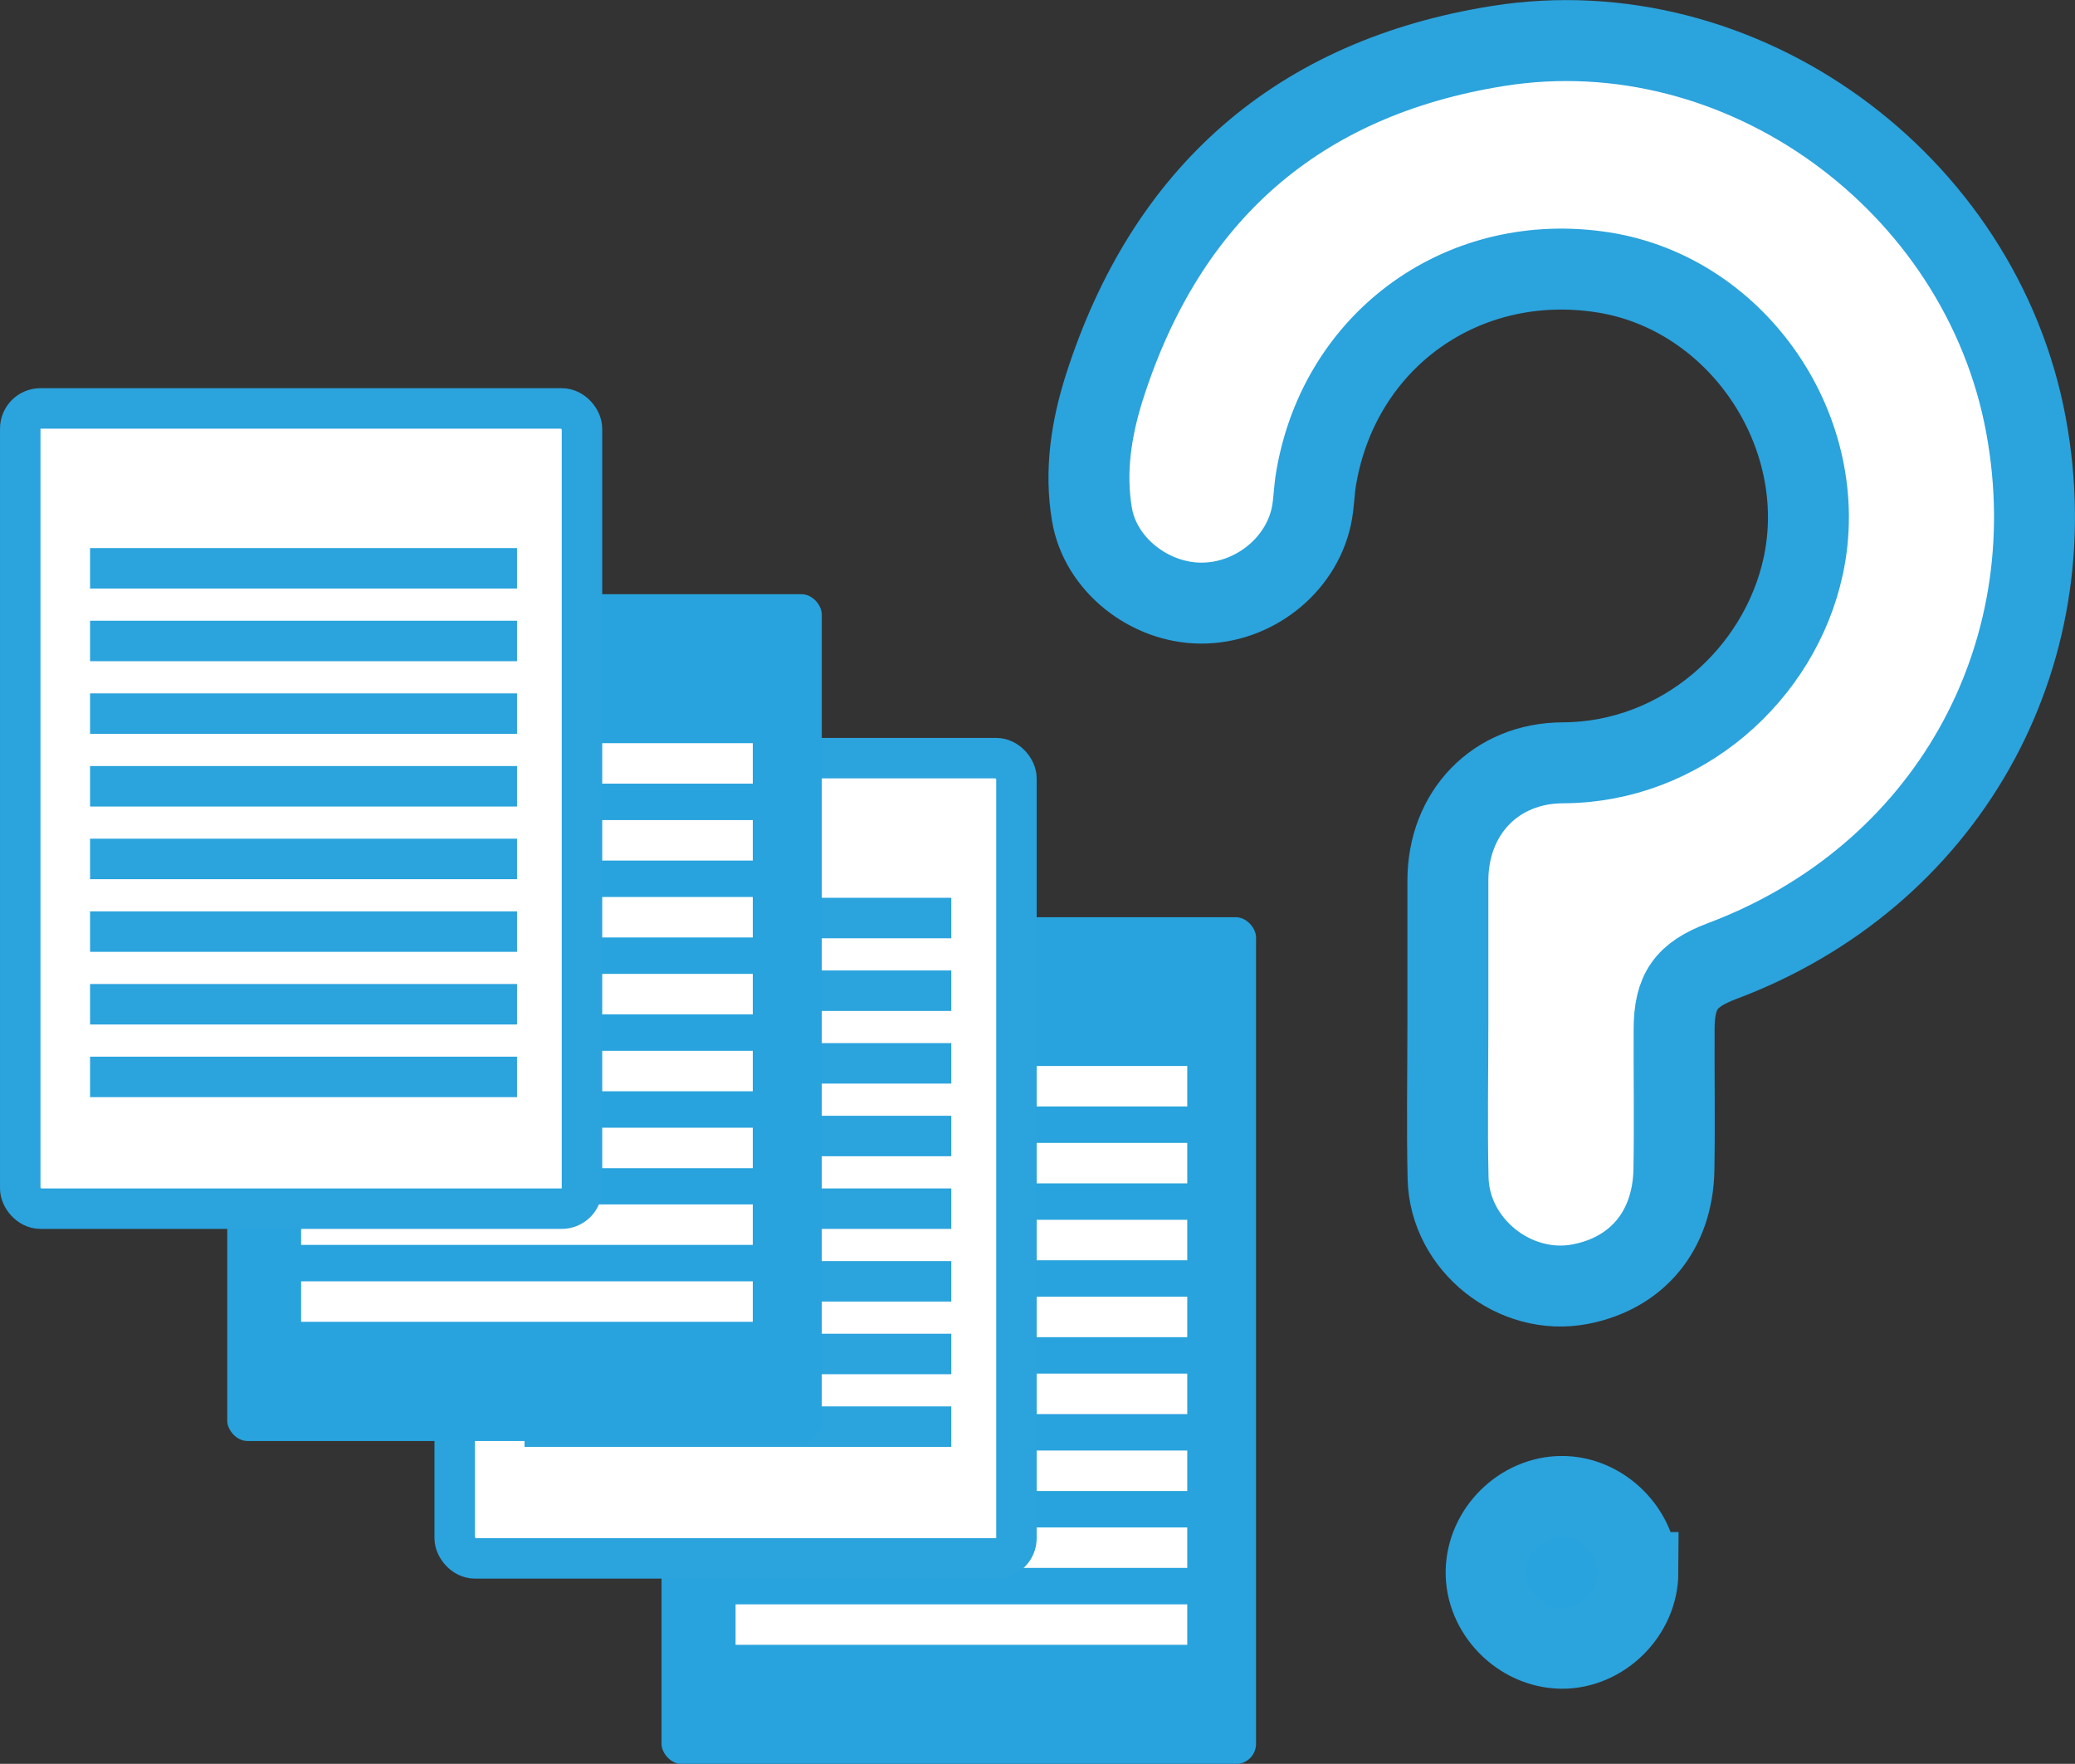 <?xml version="1.0" encoding="UTF-8"?><svg xmlns="http://www.w3.org/2000/svg" viewBox="0 0 102.54 87.15"><rect x="0" y="0" width="102.54" height="87.15" fill="#333333" stroke="none"/><defs><style>.d,.e{fill:#28a3dd;}.f,.g{fill:#fff;}.f,.g,.e,.h{stroke:#2ba3dd;}.f,.g,.e,.h,.i{stroke-miterlimit:10;}.f,.h,.i{stroke-width:2px;}.g,.e{stroke-width:4px;}.h,.i{fill:none;}.i{stroke:#fff;}</style></defs><g id="a"/><g id="b"><g id="c"><g><path class="g" d="M71.55,50.53h0c0,2.56-.05,5.13,.01,7.69,.08,3.3,3.31,5.85,6.53,5.23,2.81-.54,4.57-2.64,4.63-5.64,.04-2.31,0-4.63,.01-6.94,0-1.9,.59-2.71,2.36-3.38,11.02-4.13,17.16-14.94,15.03-26.47-2.22-12.03-14.05-20.66-26.08-18.75-9.88,1.57-16.4,7.29-19.46,16.85-.65,2.04-.98,4.16-.62,6.29,.41,2.47,2.82,4.37,5.37,4.39,2.57,.02,4.93-1.81,5.47-4.28,.14-.64,.13-1.3,.25-1.95,1.19-6.83,7.3-11.19,14.18-10.11,6.67,1.05,11.3,7.93,9.88,14.51-1.16,5.36-6.02,9.7-11.87,9.72-3.34,.01-5.68,2.47-5.69,5.8,0,2.35,0,4.69,0,7.04Z"/><path class="e" d="M80.93,77.7c0-2.01-1.75-3.77-3.76-3.76-1.98,.01-3.69,1.7-3.73,3.69-.04,2.01,1.69,3.78,3.72,3.81,2.01,.02,3.77-1.72,3.78-3.74Z"/><g><rect class="d" x="32.69" y="45.32" width="29.38" height="41.84" rx="1" ry="1"/><line class="i" x1="36.35" y1="53.67" x2="58.67" y2="53.67"/><line class="i" x1="36.35" y1="57.47" x2="58.67" y2="57.47"/><line class="i" x1="36.35" y1="61.27" x2="58.67" y2="61.27"/><line class="i" x1="36.35" y1="65.07" x2="58.67" y2="65.07"/><line class="i" x1="36.35" y1="68.87" x2="58.67" y2="68.87"/><line class="i" x1="36.35" y1="72.67" x2="58.67" y2="72.67"/><line class="i" x1="36.35" y1="76.47" x2="58.67" y2="76.47"/><line class="i" x1="36.35" y1="80.27" x2="58.67" y2="80.27"/></g><g><rect class="f" x="22.47" y="37.46" width="27.76" height="39.54" rx="1" ry="1"/><line class="h" x1="25.92" y1="45.36" x2="47.01" y2="45.36"/><line class="h" x1="25.92" y1="48.95" x2="47.01" y2="48.95"/><line class="h" x1="25.92" y1="52.54" x2="47.01" y2="52.54"/><line class="h" x1="25.92" y1="56.13" x2="47.01" y2="56.13"/><line class="h" x1="25.92" y1="59.72" x2="47.01" y2="59.72"/><line class="h" x1="25.92" y1="63.31" x2="47.01" y2="63.31"/><line class="h" x1="25.92" y1="66.9" x2="47.01" y2="66.9"/><line class="h" x1="25.92" y1="70.49" x2="47.01" y2="70.49"/></g><g><rect class="d" x="11.23" y="29.36" width="29.38" height="41.84" rx="1" ry="1"/><line class="i" x1="14.88" y1="37.72" x2="37.2" y2="37.72"/><line class="i" x1="14.88" y1="41.52" x2="37.2" y2="41.52"/><line class="i" x1="14.88" y1="45.32" x2="37.2" y2="45.32"/><line class="i" x1="14.88" y1="49.12" x2="37.2" y2="49.12"/><line class="i" x1="14.88" y1="52.92" x2="37.2" y2="52.92"/><line class="i" x1="14.88" y1="56.72" x2="37.2" y2="56.72"/><line class="i" x1="14.88" y1="60.51" x2="37.2" y2="60.51"/><line class="i" x1="14.88" y1="64.31" x2="37.2" y2="64.31"/></g><g><rect class="f" x="1" y="20.18" width="27.76" height="39.54" rx="1" ry="1"/><line class="h" x1="4.45" y1="28.08" x2="25.55" y2="28.08"/><line class="h" x1="4.45" y1="31.67" x2="25.55" y2="31.67"/><line class="h" x1="4.45" y1="35.26" x2="25.55" y2="35.26"/><line class="h" x1="4.45" y1="38.85" x2="25.55" y2="38.85"/><line class="h" x1="4.45" y1="42.44" x2="25.55" y2="42.44"/><line class="h" x1="4.45" y1="46.03" x2="25.55" y2="46.03"/><line class="h" x1="4.45" y1="49.62" x2="25.55" y2="49.62"/><line class="h" x1="4.45" y1="53.21" x2="25.55" y2="53.21"/></g></g></g></g></svg>